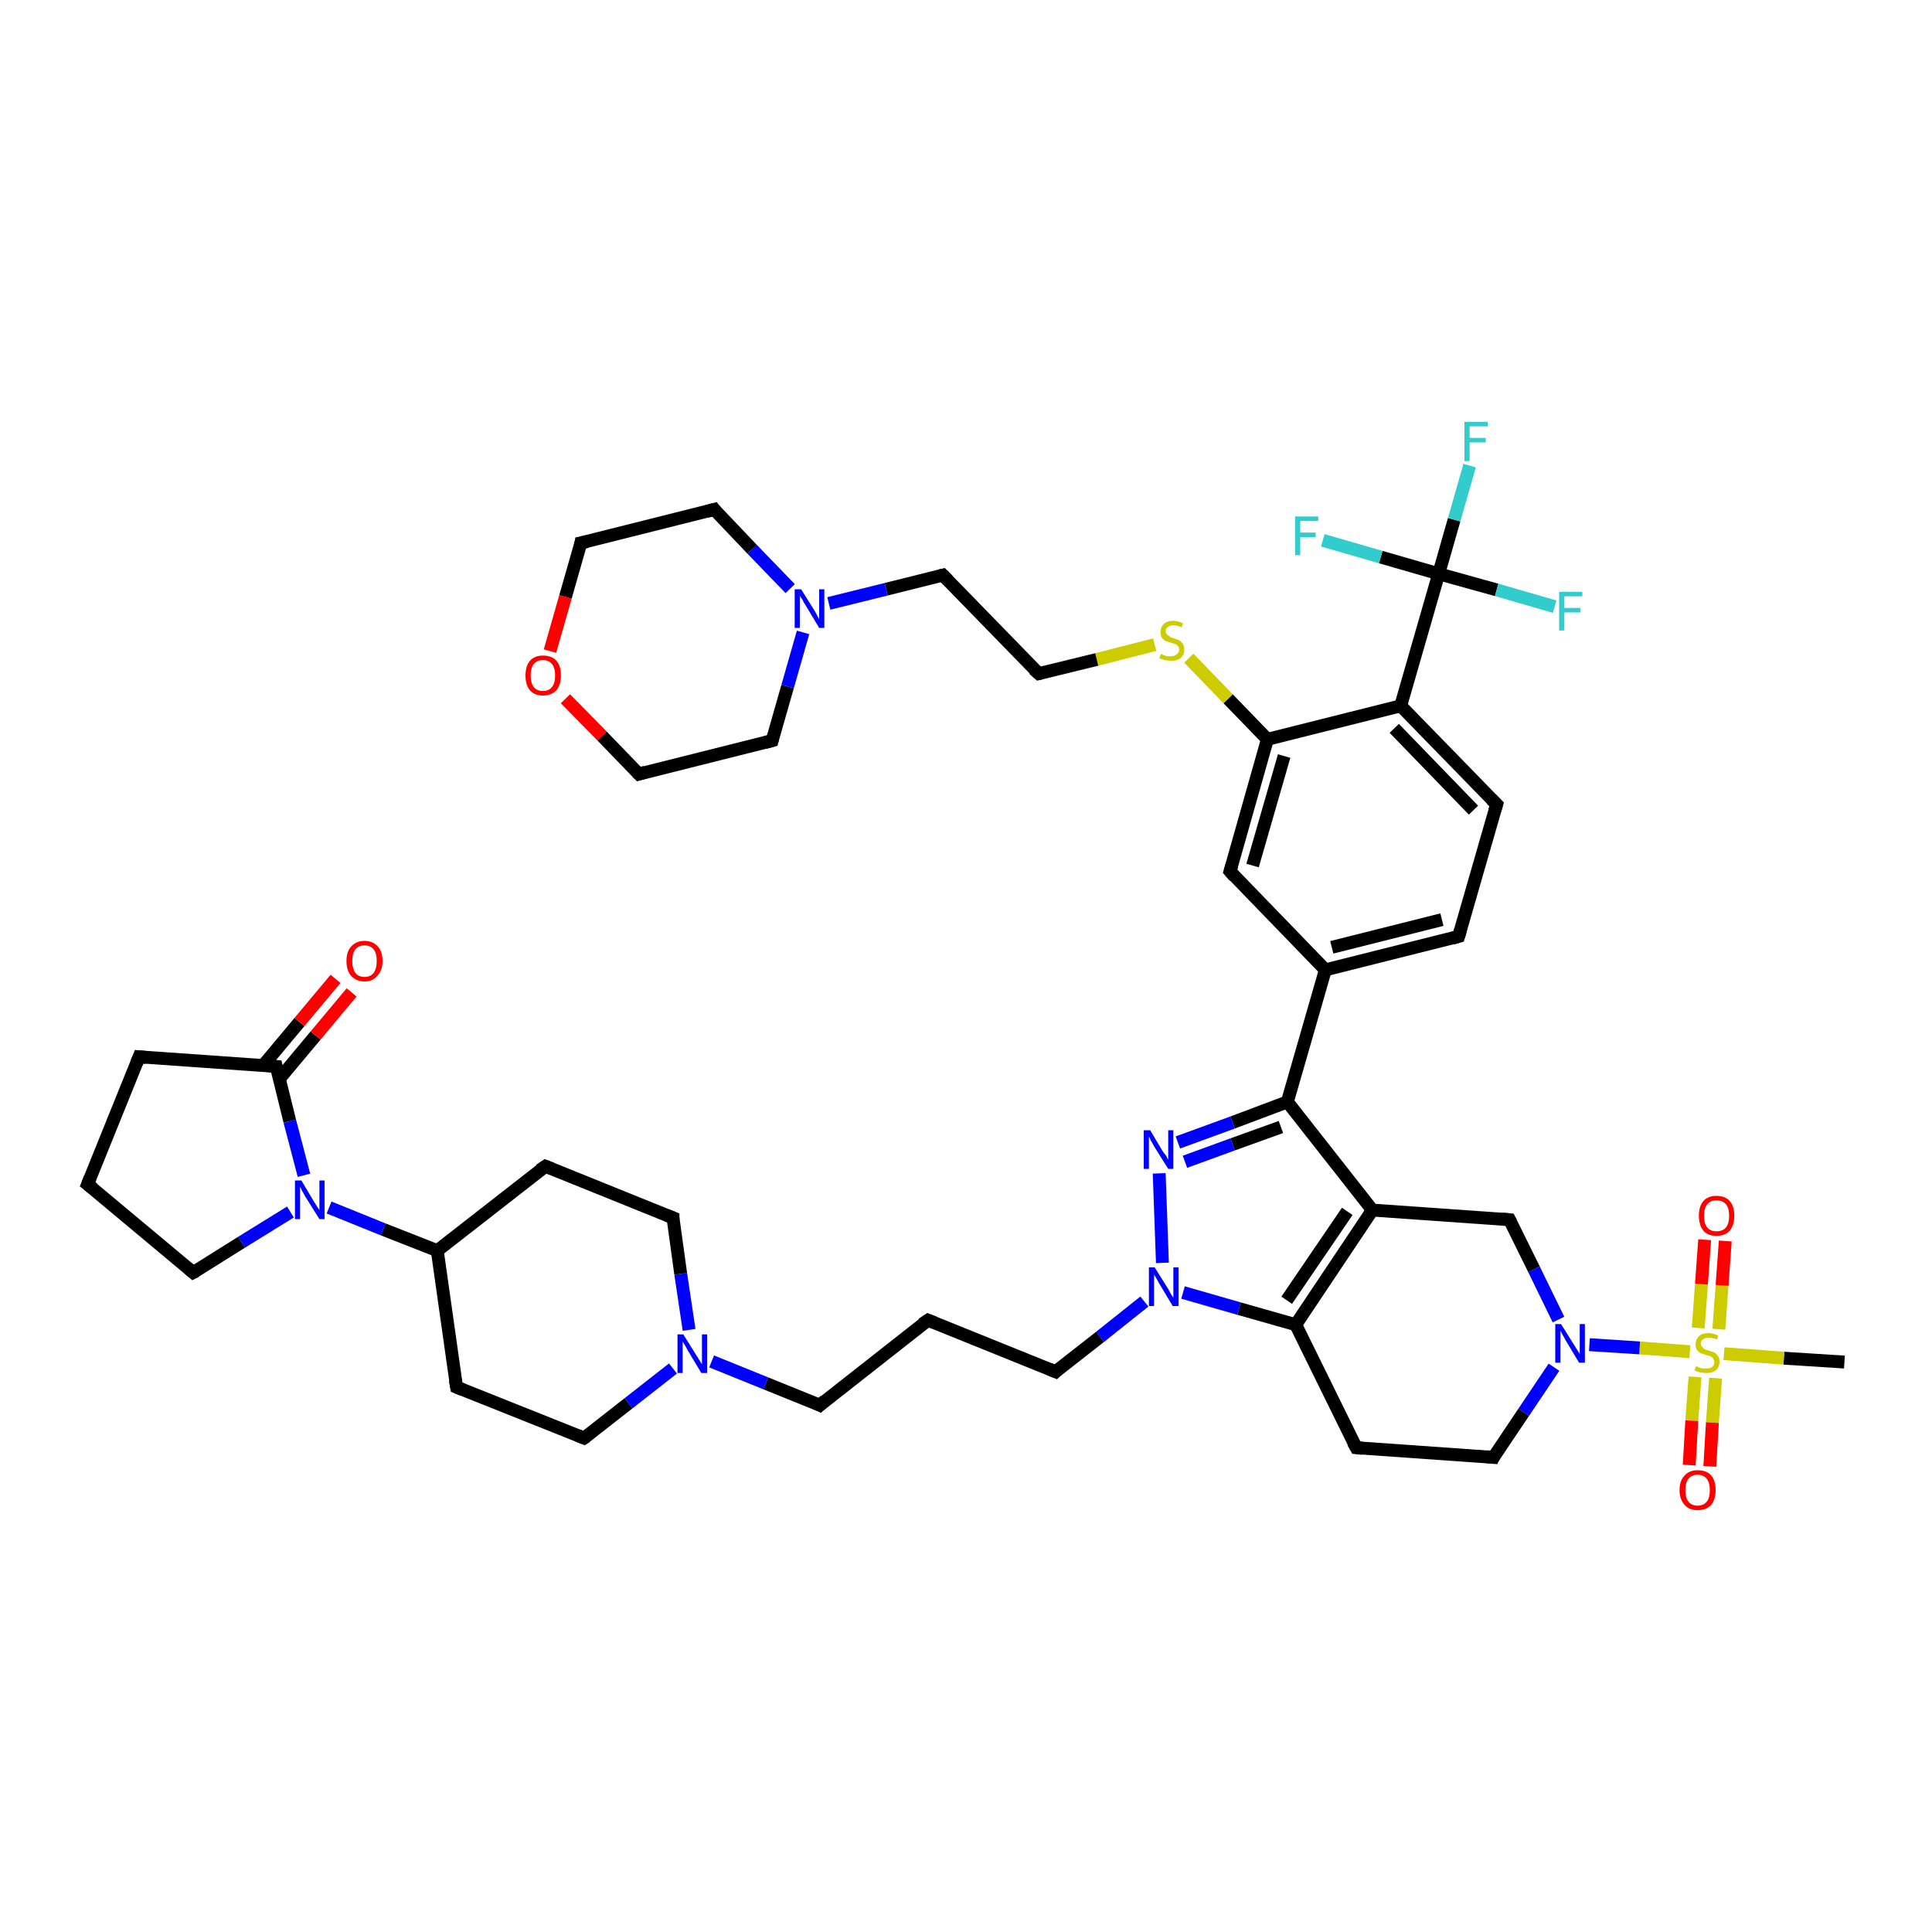 <?xml version='1.0' encoding='iso-8859-1'?>
<svg version='1.1' baseProfile='full'
              xmlns='http://www.w3.org/2000/svg'
                      xmlns:rdkit='http://www.rdkit.org/xml'
                      xmlns:xlink='http://www.w3.org/1999/xlink'
                  xml:space='preserve'
width='300px' height='300px' viewBox='0 0 300 300'>
<!-- END OF HEADER -->
<rect style='opacity:1.0;fill:#FFFFFF;stroke:none' width='300.0' height='300.0' x='0.0' y='0.0'> </rect>
<path class='bond-0 atom-0 atom-1' d='M 286.4,211.5 L 277.0,210.9' style='fill:none;fill-rule:evenodd;stroke:#000000;stroke-width:2.0px;stroke-linecap:butt;stroke-linejoin:miter;stroke-opacity:1' />
<path class='bond-0 atom-0 atom-1' d='M 277.0,210.9 L 267.7,210.2' style='fill:none;fill-rule:evenodd;stroke:#CCCC00;stroke-width:2.0px;stroke-linecap:butt;stroke-linejoin:miter;stroke-opacity:1' />
<path class='bond-1 atom-1 atom-2' d='M 266.9,206.4 L 267.4,199.6' style='fill:none;fill-rule:evenodd;stroke:#CCCC00;stroke-width:2.0px;stroke-linecap:butt;stroke-linejoin:miter;stroke-opacity:1' />
<path class='bond-1 atom-1 atom-2' d='M 267.4,199.6 L 267.9,192.7' style='fill:none;fill-rule:evenodd;stroke:#FF0000;stroke-width:2.0px;stroke-linecap:butt;stroke-linejoin:miter;stroke-opacity:1' />
<path class='bond-1 atom-1 atom-2' d='M 263.7,206.2 L 264.2,199.4' style='fill:none;fill-rule:evenodd;stroke:#CCCC00;stroke-width:2.0px;stroke-linecap:butt;stroke-linejoin:miter;stroke-opacity:1' />
<path class='bond-1 atom-1 atom-2' d='M 264.2,199.4 L 264.7,192.5' style='fill:none;fill-rule:evenodd;stroke:#FF0000;stroke-width:2.0px;stroke-linecap:butt;stroke-linejoin:miter;stroke-opacity:1' />
<path class='bond-2 atom-1 atom-3' d='M 263.2,213.8 L 262.7,220.6' style='fill:none;fill-rule:evenodd;stroke:#CCCC00;stroke-width:2.0px;stroke-linecap:butt;stroke-linejoin:miter;stroke-opacity:1' />
<path class='bond-2 atom-1 atom-3' d='M 262.7,220.6 L 262.3,227.5' style='fill:none;fill-rule:evenodd;stroke:#FF0000;stroke-width:2.0px;stroke-linecap:butt;stroke-linejoin:miter;stroke-opacity:1' />
<path class='bond-2 atom-1 atom-3' d='M 266.4,214.0 L 265.9,220.9' style='fill:none;fill-rule:evenodd;stroke:#CCCC00;stroke-width:2.0px;stroke-linecap:butt;stroke-linejoin:miter;stroke-opacity:1' />
<path class='bond-2 atom-1 atom-3' d='M 265.9,220.9 L 265.5,227.7' style='fill:none;fill-rule:evenodd;stroke:#FF0000;stroke-width:2.0px;stroke-linecap:butt;stroke-linejoin:miter;stroke-opacity:1' />
<path class='bond-3 atom-1 atom-4' d='M 262.4,209.9 L 254.6,209.3' style='fill:none;fill-rule:evenodd;stroke:#CCCC00;stroke-width:2.0px;stroke-linecap:butt;stroke-linejoin:miter;stroke-opacity:1' />
<path class='bond-3 atom-1 atom-4' d='M 254.6,209.3 L 246.8,208.8' style='fill:none;fill-rule:evenodd;stroke:#0000FF;stroke-width:2.0px;stroke-linecap:butt;stroke-linejoin:miter;stroke-opacity:1' />
<path class='bond-4 atom-4 atom-5' d='M 241.3,212.3 L 236.6,219.3' style='fill:none;fill-rule:evenodd;stroke:#0000FF;stroke-width:2.0px;stroke-linecap:butt;stroke-linejoin:miter;stroke-opacity:1' />
<path class='bond-4 atom-4 atom-5' d='M 236.6,219.3 L 231.9,226.3' style='fill:none;fill-rule:evenodd;stroke:#000000;stroke-width:2.0px;stroke-linecap:butt;stroke-linejoin:miter;stroke-opacity:1' />
<path class='bond-5 atom-5 atom-6' d='M 231.9,226.3 L 210.6,224.8' style='fill:none;fill-rule:evenodd;stroke:#000000;stroke-width:2.0px;stroke-linecap:butt;stroke-linejoin:miter;stroke-opacity:1' />
<path class='bond-6 atom-6 atom-7' d='M 210.6,224.8 L 201.2,205.7' style='fill:none;fill-rule:evenodd;stroke:#000000;stroke-width:2.0px;stroke-linecap:butt;stroke-linejoin:miter;stroke-opacity:1' />
<path class='bond-7 atom-7 atom-8' d='M 201.2,205.7 L 213.1,187.9' style='fill:none;fill-rule:evenodd;stroke:#000000;stroke-width:2.0px;stroke-linecap:butt;stroke-linejoin:miter;stroke-opacity:1' />
<path class='bond-7 atom-7 atom-8' d='M 199.8,201.9 L 209.2,188.1' style='fill:none;fill-rule:evenodd;stroke:#000000;stroke-width:2.0px;stroke-linecap:butt;stroke-linejoin:miter;stroke-opacity:1' />
<path class='bond-8 atom-8 atom-9' d='M 213.1,187.9 L 234.4,189.4' style='fill:none;fill-rule:evenodd;stroke:#000000;stroke-width:2.0px;stroke-linecap:butt;stroke-linejoin:miter;stroke-opacity:1' />
<path class='bond-9 atom-8 atom-10' d='M 213.1,187.9 L 199.9,171.1' style='fill:none;fill-rule:evenodd;stroke:#000000;stroke-width:2.0px;stroke-linecap:butt;stroke-linejoin:miter;stroke-opacity:1' />
<path class='bond-10 atom-10 atom-11' d='M 199.9,171.1 L 191.4,174.3' style='fill:none;fill-rule:evenodd;stroke:#000000;stroke-width:2.0px;stroke-linecap:butt;stroke-linejoin:miter;stroke-opacity:1' />
<path class='bond-10 atom-10 atom-11' d='M 191.4,174.3 L 182.9,177.4' style='fill:none;fill-rule:evenodd;stroke:#0000FF;stroke-width:2.0px;stroke-linecap:butt;stroke-linejoin:miter;stroke-opacity:1' />
<path class='bond-10 atom-10 atom-11' d='M 198.9,175.0 L 191.4,177.7' style='fill:none;fill-rule:evenodd;stroke:#000000;stroke-width:2.0px;stroke-linecap:butt;stroke-linejoin:miter;stroke-opacity:1' />
<path class='bond-10 atom-10 atom-11' d='M 191.4,177.7 L 184.0,180.4' style='fill:none;fill-rule:evenodd;stroke:#0000FF;stroke-width:2.0px;stroke-linecap:butt;stroke-linejoin:miter;stroke-opacity:1' />
<path class='bond-11 atom-11 atom-12' d='M 180.0,182.2 L 180.5,196.1' style='fill:none;fill-rule:evenodd;stroke:#0000FF;stroke-width:2.0px;stroke-linecap:butt;stroke-linejoin:miter;stroke-opacity:1' />
<path class='bond-12 atom-12 atom-13' d='M 177.7,202.1 L 170.8,207.6' style='fill:none;fill-rule:evenodd;stroke:#0000FF;stroke-width:2.0px;stroke-linecap:butt;stroke-linejoin:miter;stroke-opacity:1' />
<path class='bond-12 atom-12 atom-13' d='M 170.8,207.6 L 163.9,213.0' style='fill:none;fill-rule:evenodd;stroke:#000000;stroke-width:2.0px;stroke-linecap:butt;stroke-linejoin:miter;stroke-opacity:1' />
<path class='bond-13 atom-13 atom-14' d='M 163.9,213.0 L 144.1,205.0' style='fill:none;fill-rule:evenodd;stroke:#000000;stroke-width:2.0px;stroke-linecap:butt;stroke-linejoin:miter;stroke-opacity:1' />
<path class='bond-14 atom-14 atom-15' d='M 144.1,205.0 L 127.3,218.2' style='fill:none;fill-rule:evenodd;stroke:#000000;stroke-width:2.0px;stroke-linecap:butt;stroke-linejoin:miter;stroke-opacity:1' />
<path class='bond-15 atom-15 atom-16' d='M 127.3,218.2 L 118.9,214.8' style='fill:none;fill-rule:evenodd;stroke:#000000;stroke-width:2.0px;stroke-linecap:butt;stroke-linejoin:miter;stroke-opacity:1' />
<path class='bond-15 atom-15 atom-16' d='M 118.9,214.8 L 110.5,211.4' style='fill:none;fill-rule:evenodd;stroke:#0000FF;stroke-width:2.0px;stroke-linecap:butt;stroke-linejoin:miter;stroke-opacity:1' />
<path class='bond-16 atom-16 atom-17' d='M 107.0,206.5 L 105.7,197.8' style='fill:none;fill-rule:evenodd;stroke:#0000FF;stroke-width:2.0px;stroke-linecap:butt;stroke-linejoin:miter;stroke-opacity:1' />
<path class='bond-16 atom-16 atom-17' d='M 105.7,197.8 L 104.5,189.1' style='fill:none;fill-rule:evenodd;stroke:#000000;stroke-width:2.0px;stroke-linecap:butt;stroke-linejoin:miter;stroke-opacity:1' />
<path class='bond-17 atom-17 atom-18' d='M 104.5,189.1 L 84.7,181.1' style='fill:none;fill-rule:evenodd;stroke:#000000;stroke-width:2.0px;stroke-linecap:butt;stroke-linejoin:miter;stroke-opacity:1' />
<path class='bond-18 atom-18 atom-19' d='M 84.7,181.1 L 67.9,194.2' style='fill:none;fill-rule:evenodd;stroke:#000000;stroke-width:2.0px;stroke-linecap:butt;stroke-linejoin:miter;stroke-opacity:1' />
<path class='bond-19 atom-19 atom-20' d='M 67.9,194.2 L 70.9,215.4' style='fill:none;fill-rule:evenodd;stroke:#000000;stroke-width:2.0px;stroke-linecap:butt;stroke-linejoin:miter;stroke-opacity:1' />
<path class='bond-20 atom-20 atom-21' d='M 70.9,215.4 L 90.7,223.3' style='fill:none;fill-rule:evenodd;stroke:#000000;stroke-width:2.0px;stroke-linecap:butt;stroke-linejoin:miter;stroke-opacity:1' />
<path class='bond-21 atom-19 atom-22' d='M 67.9,194.2 L 59.5,190.9' style='fill:none;fill-rule:evenodd;stroke:#000000;stroke-width:2.0px;stroke-linecap:butt;stroke-linejoin:miter;stroke-opacity:1' />
<path class='bond-21 atom-19 atom-22' d='M 59.5,190.9 L 51.1,187.5' style='fill:none;fill-rule:evenodd;stroke:#0000FF;stroke-width:2.0px;stroke-linecap:butt;stroke-linejoin:miter;stroke-opacity:1' />
<path class='bond-22 atom-22 atom-23' d='M 45.1,188.2 L 37.5,192.9' style='fill:none;fill-rule:evenodd;stroke:#0000FF;stroke-width:2.0px;stroke-linecap:butt;stroke-linejoin:miter;stroke-opacity:1' />
<path class='bond-22 atom-22 atom-23' d='M 37.5,192.9 L 30.0,197.6' style='fill:none;fill-rule:evenodd;stroke:#000000;stroke-width:2.0px;stroke-linecap:butt;stroke-linejoin:miter;stroke-opacity:1' />
<path class='bond-23 atom-23 atom-24' d='M 30.0,197.6 L 13.6,183.9' style='fill:none;fill-rule:evenodd;stroke:#000000;stroke-width:2.0px;stroke-linecap:butt;stroke-linejoin:miter;stroke-opacity:1' />
<path class='bond-24 atom-24 atom-25' d='M 13.6,183.9 L 21.6,164.1' style='fill:none;fill-rule:evenodd;stroke:#000000;stroke-width:2.0px;stroke-linecap:butt;stroke-linejoin:miter;stroke-opacity:1' />
<path class='bond-25 atom-25 atom-26' d='M 21.6,164.1 L 42.9,165.6' style='fill:none;fill-rule:evenodd;stroke:#000000;stroke-width:2.0px;stroke-linecap:butt;stroke-linejoin:miter;stroke-opacity:1' />
<path class='bond-26 atom-26 atom-27' d='M 43.4,167.5 L 49.0,160.8' style='fill:none;fill-rule:evenodd;stroke:#000000;stroke-width:2.0px;stroke-linecap:butt;stroke-linejoin:miter;stroke-opacity:1' />
<path class='bond-26 atom-26 atom-27' d='M 49.0,160.8 L 54.6,154.1' style='fill:none;fill-rule:evenodd;stroke:#FF0000;stroke-width:2.0px;stroke-linecap:butt;stroke-linejoin:miter;stroke-opacity:1' />
<path class='bond-26 atom-26 atom-27' d='M 40.9,165.4 L 46.5,158.7' style='fill:none;fill-rule:evenodd;stroke:#000000;stroke-width:2.0px;stroke-linecap:butt;stroke-linejoin:miter;stroke-opacity:1' />
<path class='bond-26 atom-26 atom-27' d='M 46.5,158.7 L 52.1,152.0' style='fill:none;fill-rule:evenodd;stroke:#FF0000;stroke-width:2.0px;stroke-linecap:butt;stroke-linejoin:miter;stroke-opacity:1' />
<path class='bond-27 atom-10 atom-28' d='M 199.9,171.1 L 205.8,150.6' style='fill:none;fill-rule:evenodd;stroke:#000000;stroke-width:2.0px;stroke-linecap:butt;stroke-linejoin:miter;stroke-opacity:1' />
<path class='bond-28 atom-28 atom-29' d='M 205.8,150.6 L 226.5,145.4' style='fill:none;fill-rule:evenodd;stroke:#000000;stroke-width:2.0px;stroke-linecap:butt;stroke-linejoin:miter;stroke-opacity:1' />
<path class='bond-28 atom-28 atom-29' d='M 206.8,147.1 L 223.9,142.8' style='fill:none;fill-rule:evenodd;stroke:#000000;stroke-width:2.0px;stroke-linecap:butt;stroke-linejoin:miter;stroke-opacity:1' />
<path class='bond-29 atom-29 atom-30' d='M 226.5,145.4 L 232.4,124.9' style='fill:none;fill-rule:evenodd;stroke:#000000;stroke-width:2.0px;stroke-linecap:butt;stroke-linejoin:miter;stroke-opacity:1' />
<path class='bond-30 atom-30 atom-31' d='M 232.4,124.9 L 217.5,109.6' style='fill:none;fill-rule:evenodd;stroke:#000000;stroke-width:2.0px;stroke-linecap:butt;stroke-linejoin:miter;stroke-opacity:1' />
<path class='bond-30 atom-30 atom-31' d='M 228.8,125.8 L 216.5,113.1' style='fill:none;fill-rule:evenodd;stroke:#000000;stroke-width:2.0px;stroke-linecap:butt;stroke-linejoin:miter;stroke-opacity:1' />
<path class='bond-31 atom-31 atom-32' d='M 217.5,109.6 L 196.8,114.8' style='fill:none;fill-rule:evenodd;stroke:#000000;stroke-width:2.0px;stroke-linecap:butt;stroke-linejoin:miter;stroke-opacity:1' />
<path class='bond-32 atom-32 atom-33' d='M 196.8,114.8 L 190.7,108.5' style='fill:none;fill-rule:evenodd;stroke:#000000;stroke-width:2.0px;stroke-linecap:butt;stroke-linejoin:miter;stroke-opacity:1' />
<path class='bond-32 atom-32 atom-33' d='M 190.7,108.5 L 184.6,102.2' style='fill:none;fill-rule:evenodd;stroke:#CCCC00;stroke-width:2.0px;stroke-linecap:butt;stroke-linejoin:miter;stroke-opacity:1' />
<path class='bond-33 atom-33 atom-34' d='M 179.3,100.1 L 170.3,102.4' style='fill:none;fill-rule:evenodd;stroke:#CCCC00;stroke-width:2.0px;stroke-linecap:butt;stroke-linejoin:miter;stroke-opacity:1' />
<path class='bond-33 atom-33 atom-34' d='M 170.3,102.4 L 161.3,104.6' style='fill:none;fill-rule:evenodd;stroke:#000000;stroke-width:2.0px;stroke-linecap:butt;stroke-linejoin:miter;stroke-opacity:1' />
<path class='bond-34 atom-34 atom-35' d='M 161.3,104.6 L 146.4,89.3' style='fill:none;fill-rule:evenodd;stroke:#000000;stroke-width:2.0px;stroke-linecap:butt;stroke-linejoin:miter;stroke-opacity:1' />
<path class='bond-35 atom-35 atom-36' d='M 146.4,89.3 L 137.6,91.5' style='fill:none;fill-rule:evenodd;stroke:#000000;stroke-width:2.0px;stroke-linecap:butt;stroke-linejoin:miter;stroke-opacity:1' />
<path class='bond-35 atom-35 atom-36' d='M 137.6,91.5 L 128.7,93.7' style='fill:none;fill-rule:evenodd;stroke:#0000FF;stroke-width:2.0px;stroke-linecap:butt;stroke-linejoin:miter;stroke-opacity:1' />
<path class='bond-36 atom-36 atom-37' d='M 122.7,91.4 L 116.8,85.3' style='fill:none;fill-rule:evenodd;stroke:#0000FF;stroke-width:2.0px;stroke-linecap:butt;stroke-linejoin:miter;stroke-opacity:1' />
<path class='bond-36 atom-36 atom-37' d='M 116.8,85.3 L 110.9,79.1' style='fill:none;fill-rule:evenodd;stroke:#000000;stroke-width:2.0px;stroke-linecap:butt;stroke-linejoin:miter;stroke-opacity:1' />
<path class='bond-37 atom-37 atom-38' d='M 110.9,79.1 L 90.2,84.3' style='fill:none;fill-rule:evenodd;stroke:#000000;stroke-width:2.0px;stroke-linecap:butt;stroke-linejoin:miter;stroke-opacity:1' />
<path class='bond-38 atom-38 atom-39' d='M 90.2,84.3 L 87.8,92.7' style='fill:none;fill-rule:evenodd;stroke:#000000;stroke-width:2.0px;stroke-linecap:butt;stroke-linejoin:miter;stroke-opacity:1' />
<path class='bond-38 atom-38 atom-39' d='M 87.8,92.7 L 85.4,101.1' style='fill:none;fill-rule:evenodd;stroke:#FF0000;stroke-width:2.0px;stroke-linecap:butt;stroke-linejoin:miter;stroke-opacity:1' />
<path class='bond-39 atom-39 atom-40' d='M 87.8,108.5 L 93.5,114.3' style='fill:none;fill-rule:evenodd;stroke:#FF0000;stroke-width:2.0px;stroke-linecap:butt;stroke-linejoin:miter;stroke-opacity:1' />
<path class='bond-39 atom-39 atom-40' d='M 93.5,114.3 L 99.2,120.2' style='fill:none;fill-rule:evenodd;stroke:#000000;stroke-width:2.0px;stroke-linecap:butt;stroke-linejoin:miter;stroke-opacity:1' />
<path class='bond-40 atom-40 atom-41' d='M 99.2,120.2 L 119.9,115.0' style='fill:none;fill-rule:evenodd;stroke:#000000;stroke-width:2.0px;stroke-linecap:butt;stroke-linejoin:miter;stroke-opacity:1' />
<path class='bond-41 atom-32 atom-42' d='M 196.8,114.8 L 191.0,135.3' style='fill:none;fill-rule:evenodd;stroke:#000000;stroke-width:2.0px;stroke-linecap:butt;stroke-linejoin:miter;stroke-opacity:1' />
<path class='bond-41 atom-32 atom-42' d='M 199.4,117.4 L 194.5,134.4' style='fill:none;fill-rule:evenodd;stroke:#000000;stroke-width:2.0px;stroke-linecap:butt;stroke-linejoin:miter;stroke-opacity:1' />
<path class='bond-42 atom-31 atom-43' d='M 217.5,109.6 L 223.4,89.1' style='fill:none;fill-rule:evenodd;stroke:#000000;stroke-width:2.0px;stroke-linecap:butt;stroke-linejoin:miter;stroke-opacity:1' />
<path class='bond-43 atom-43 atom-44' d='M 223.4,89.1 L 225.8,80.7' style='fill:none;fill-rule:evenodd;stroke:#000000;stroke-width:2.0px;stroke-linecap:butt;stroke-linejoin:miter;stroke-opacity:1' />
<path class='bond-43 atom-43 atom-44' d='M 225.8,80.7 L 228.2,72.3' style='fill:none;fill-rule:evenodd;stroke:#33CCCC;stroke-width:2.0px;stroke-linecap:butt;stroke-linejoin:miter;stroke-opacity:1' />
<path class='bond-44 atom-43 atom-45' d='M 223.4,89.1 L 232.4,91.6' style='fill:none;fill-rule:evenodd;stroke:#000000;stroke-width:2.0px;stroke-linecap:butt;stroke-linejoin:miter;stroke-opacity:1' />
<path class='bond-44 atom-43 atom-45' d='M 232.4,91.6 L 241.4,94.2' style='fill:none;fill-rule:evenodd;stroke:#33CCCC;stroke-width:2.0px;stroke-linecap:butt;stroke-linejoin:miter;stroke-opacity:1' />
<path class='bond-45 atom-43 atom-46' d='M 223.4,89.1 L 214.4,86.5' style='fill:none;fill-rule:evenodd;stroke:#000000;stroke-width:2.0px;stroke-linecap:butt;stroke-linejoin:miter;stroke-opacity:1' />
<path class='bond-45 atom-43 atom-46' d='M 214.4,86.5 L 205.4,83.9' style='fill:none;fill-rule:evenodd;stroke:#33CCCC;stroke-width:2.0px;stroke-linecap:butt;stroke-linejoin:miter;stroke-opacity:1' />
<path class='bond-46 atom-9 atom-4' d='M 234.4,189.4 L 238.2,197.1' style='fill:none;fill-rule:evenodd;stroke:#000000;stroke-width:2.0px;stroke-linecap:butt;stroke-linejoin:miter;stroke-opacity:1' />
<path class='bond-46 atom-9 atom-4' d='M 238.2,197.1 L 242.0,204.9' style='fill:none;fill-rule:evenodd;stroke:#0000FF;stroke-width:2.0px;stroke-linecap:butt;stroke-linejoin:miter;stroke-opacity:1' />
<path class='bond-47 atom-21 atom-16' d='M 90.7,223.3 L 97.6,217.9' style='fill:none;fill-rule:evenodd;stroke:#000000;stroke-width:2.0px;stroke-linecap:butt;stroke-linejoin:miter;stroke-opacity:1' />
<path class='bond-47 atom-21 atom-16' d='M 97.6,217.9 L 104.5,212.5' style='fill:none;fill-rule:evenodd;stroke:#0000FF;stroke-width:2.0px;stroke-linecap:butt;stroke-linejoin:miter;stroke-opacity:1' />
<path class='bond-48 atom-26 atom-22' d='M 42.9,165.6 L 45.0,174.1' style='fill:none;fill-rule:evenodd;stroke:#000000;stroke-width:2.0px;stroke-linecap:butt;stroke-linejoin:miter;stroke-opacity:1' />
<path class='bond-48 atom-26 atom-22' d='M 45.0,174.1 L 47.2,182.5' style='fill:none;fill-rule:evenodd;stroke:#0000FF;stroke-width:2.0px;stroke-linecap:butt;stroke-linejoin:miter;stroke-opacity:1' />
<path class='bond-49 atom-42 atom-28' d='M 191.0,135.3 L 205.8,150.6' style='fill:none;fill-rule:evenodd;stroke:#000000;stroke-width:2.0px;stroke-linecap:butt;stroke-linejoin:miter;stroke-opacity:1' />
<path class='bond-50 atom-12 atom-7' d='M 183.7,200.7 L 192.4,203.2' style='fill:none;fill-rule:evenodd;stroke:#0000FF;stroke-width:2.0px;stroke-linecap:butt;stroke-linejoin:miter;stroke-opacity:1' />
<path class='bond-50 atom-12 atom-7' d='M 192.4,203.2 L 201.2,205.7' style='fill:none;fill-rule:evenodd;stroke:#000000;stroke-width:2.0px;stroke-linecap:butt;stroke-linejoin:miter;stroke-opacity:1' />
<path class='bond-51 atom-41 atom-36' d='M 119.9,115.0 L 122.3,106.6' style='fill:none;fill-rule:evenodd;stroke:#000000;stroke-width:2.0px;stroke-linecap:butt;stroke-linejoin:miter;stroke-opacity:1' />
<path class='bond-51 atom-41 atom-36' d='M 122.3,106.6 L 124.7,98.2' style='fill:none;fill-rule:evenodd;stroke:#0000FF;stroke-width:2.0px;stroke-linecap:butt;stroke-linejoin:miter;stroke-opacity:1' />
<path d='M 232.1,225.9 L 231.9,226.3 L 230.8,226.2' style='fill:none;stroke:#000000;stroke-width:2.0px;stroke-linecap:butt;stroke-linejoin:miter;stroke-opacity:1;' />
<path d='M 211.6,224.9 L 210.6,224.8 L 210.1,223.9' style='fill:none;stroke:#000000;stroke-width:2.0px;stroke-linecap:butt;stroke-linejoin:miter;stroke-opacity:1;' />
<path d='M 233.3,189.3 L 234.4,189.4 L 234.6,189.8' style='fill:none;stroke:#000000;stroke-width:2.0px;stroke-linecap:butt;stroke-linejoin:miter;stroke-opacity:1;' />
<path d='M 164.2,212.7 L 163.9,213.0 L 162.9,212.6' style='fill:none;stroke:#000000;stroke-width:2.0px;stroke-linecap:butt;stroke-linejoin:miter;stroke-opacity:1;' />
<path d='M 145.1,205.4 L 144.1,205.0 L 143.2,205.6' style='fill:none;stroke:#000000;stroke-width:2.0px;stroke-linecap:butt;stroke-linejoin:miter;stroke-opacity:1;' />
<path d='M 128.1,217.5 L 127.3,218.2 L 126.9,218.0' style='fill:none;stroke:#000000;stroke-width:2.0px;stroke-linecap:butt;stroke-linejoin:miter;stroke-opacity:1;' />
<path d='M 104.5,189.5 L 104.5,189.1 L 103.5,188.7' style='fill:none;stroke:#000000;stroke-width:2.0px;stroke-linecap:butt;stroke-linejoin:miter;stroke-opacity:1;' />
<path d='M 85.7,181.5 L 84.7,181.1 L 83.8,181.7' style='fill:none;stroke:#000000;stroke-width:2.0px;stroke-linecap:butt;stroke-linejoin:miter;stroke-opacity:1;' />
<path d='M 70.7,214.3 L 70.9,215.4 L 71.9,215.8' style='fill:none;stroke:#000000;stroke-width:2.0px;stroke-linecap:butt;stroke-linejoin:miter;stroke-opacity:1;' />
<path d='M 89.7,222.9 L 90.7,223.3 L 91.0,223.1' style='fill:none;stroke:#000000;stroke-width:2.0px;stroke-linecap:butt;stroke-linejoin:miter;stroke-opacity:1;' />
<path d='M 30.4,197.4 L 30.0,197.6 L 29.2,196.9' style='fill:none;stroke:#000000;stroke-width:2.0px;stroke-linecap:butt;stroke-linejoin:miter;stroke-opacity:1;' />
<path d='M 14.5,184.6 L 13.6,183.9 L 14.0,182.9' style='fill:none;stroke:#000000;stroke-width:2.0px;stroke-linecap:butt;stroke-linejoin:miter;stroke-opacity:1;' />
<path d='M 21.2,165.1 L 21.6,164.1 L 22.7,164.2' style='fill:none;stroke:#000000;stroke-width:2.0px;stroke-linecap:butt;stroke-linejoin:miter;stroke-opacity:1;' />
<path d='M 41.8,165.5 L 42.9,165.6 L 43.0,166.0' style='fill:none;stroke:#000000;stroke-width:2.0px;stroke-linecap:butt;stroke-linejoin:miter;stroke-opacity:1;' />
<path d='M 225.5,145.7 L 226.5,145.4 L 226.8,144.4' style='fill:none;stroke:#000000;stroke-width:2.0px;stroke-linecap:butt;stroke-linejoin:miter;stroke-opacity:1;' />
<path d='M 232.1,125.9 L 232.4,124.9 L 231.6,124.1' style='fill:none;stroke:#000000;stroke-width:2.0px;stroke-linecap:butt;stroke-linejoin:miter;stroke-opacity:1;' />
<path d='M 161.7,104.5 L 161.3,104.6 L 160.5,103.9' style='fill:none;stroke:#000000;stroke-width:2.0px;stroke-linecap:butt;stroke-linejoin:miter;stroke-opacity:1;' />
<path d='M 147.2,90.1 L 146.4,89.3 L 146.0,89.4' style='fill:none;stroke:#000000;stroke-width:2.0px;stroke-linecap:butt;stroke-linejoin:miter;stroke-opacity:1;' />
<path d='M 111.2,79.5 L 110.9,79.1 L 109.8,79.4' style='fill:none;stroke:#000000;stroke-width:2.0px;stroke-linecap:butt;stroke-linejoin:miter;stroke-opacity:1;' />
<path d='M 91.2,84.1 L 90.2,84.3 L 90.1,84.8' style='fill:none;stroke:#000000;stroke-width:2.0px;stroke-linecap:butt;stroke-linejoin:miter;stroke-opacity:1;' />
<path d='M 98.9,119.9 L 99.2,120.2 L 100.2,119.9' style='fill:none;stroke:#000000;stroke-width:2.0px;stroke-linecap:butt;stroke-linejoin:miter;stroke-opacity:1;' />
<path d='M 118.8,115.3 L 119.9,115.0 L 120.0,114.6' style='fill:none;stroke:#000000;stroke-width:2.0px;stroke-linecap:butt;stroke-linejoin:miter;stroke-opacity:1;' />
<path d='M 191.3,134.3 L 191.0,135.3 L 191.7,136.1' style='fill:none;stroke:#000000;stroke-width:2.0px;stroke-linecap:butt;stroke-linejoin:miter;stroke-opacity:1;' />
<path class='atom-1' d='M 263.4 212.1
Q 263.4 212.1, 263.7 212.3
Q 264.0 212.4, 264.3 212.5
Q 264.6 212.5, 264.9 212.5
Q 265.5 212.5, 265.8 212.3
Q 266.2 212.0, 266.2 211.5
Q 266.2 211.2, 266.0 210.9
Q 265.8 210.7, 265.6 210.6
Q 265.3 210.5, 264.9 210.4
Q 264.4 210.2, 264.0 210.1
Q 263.7 209.9, 263.5 209.6
Q 263.3 209.3, 263.3 208.7
Q 263.3 208.0, 263.8 207.5
Q 264.3 207.0, 265.3 207.0
Q 266.0 207.0, 266.8 207.4
L 266.6 208.0
Q 265.9 207.7, 265.3 207.7
Q 264.8 207.7, 264.4 208.0
Q 264.1 208.2, 264.1 208.6
Q 264.1 209.0, 264.3 209.1
Q 264.4 209.3, 264.7 209.5
Q 264.9 209.6, 265.3 209.7
Q 265.9 209.9, 266.2 210.0
Q 266.5 210.2, 266.8 210.6
Q 267.0 210.9, 267.0 211.5
Q 267.0 212.3, 266.4 212.8
Q 265.9 213.2, 265.0 213.2
Q 264.4 213.2, 264.0 213.1
Q 263.6 213.0, 263.1 212.8
L 263.4 212.1
' fill='#CCCC00'/>
<path class='atom-2' d='M 263.8 188.8
Q 263.8 187.3, 264.5 186.5
Q 265.2 185.7, 266.5 185.7
Q 267.9 185.7, 268.6 186.5
Q 269.3 187.3, 269.3 188.8
Q 269.3 190.2, 268.6 191.1
Q 267.9 191.9, 266.5 191.9
Q 265.2 191.9, 264.5 191.1
Q 263.8 190.2, 263.8 188.8
M 266.5 191.2
Q 267.5 191.2, 268.0 190.6
Q 268.5 190.0, 268.5 188.8
Q 268.5 187.6, 268.0 187.0
Q 267.5 186.4, 266.5 186.4
Q 265.6 186.4, 265.1 187.0
Q 264.6 187.6, 264.6 188.8
Q 264.6 190.0, 265.1 190.6
Q 265.6 191.2, 266.5 191.2
' fill='#FF0000'/>
<path class='atom-3' d='M 260.8 231.4
Q 260.8 229.9, 261.6 229.1
Q 262.3 228.3, 263.6 228.3
Q 265.0 228.3, 265.7 229.1
Q 266.4 229.9, 266.4 231.4
Q 266.4 232.8, 265.7 233.7
Q 264.9 234.5, 263.6 234.5
Q 262.3 234.5, 261.6 233.7
Q 260.8 232.8, 260.8 231.4
M 263.6 233.8
Q 264.5 233.8, 265.0 233.2
Q 265.5 232.6, 265.5 231.4
Q 265.5 230.2, 265.0 229.6
Q 264.5 229.0, 263.6 229.0
Q 262.7 229.0, 262.2 229.6
Q 261.7 230.2, 261.7 231.4
Q 261.7 232.6, 262.2 233.2
Q 262.7 233.8, 263.6 233.8
' fill='#FF0000'/>
<path class='atom-4' d='M 242.4 205.6
L 244.4 208.8
Q 244.6 209.1, 244.9 209.6
Q 245.3 210.2, 245.3 210.3
L 245.3 205.6
L 246.1 205.6
L 246.1 211.6
L 245.2 211.6
L 243.1 208.1
Q 242.9 207.7, 242.6 207.2
Q 242.4 206.8, 242.3 206.6
L 242.3 211.6
L 241.5 211.6
L 241.5 205.6
L 242.4 205.6
' fill='#0000FF'/>
<path class='atom-11' d='M 178.6 175.5
L 180.5 178.7
Q 180.7 179.0, 181.1 179.5
Q 181.4 180.1, 181.4 180.1
L 181.4 175.5
L 182.2 175.5
L 182.2 181.5
L 181.4 181.5
L 179.2 178.0
Q 179.0 177.6, 178.7 177.1
Q 178.5 176.6, 178.4 176.5
L 178.4 181.5
L 177.6 181.5
L 177.6 175.5
L 178.6 175.5
' fill='#0000FF'/>
<path class='atom-12' d='M 179.3 196.8
L 181.3 200.0
Q 181.5 200.3, 181.8 200.9
Q 182.1 201.4, 182.2 201.5
L 182.2 196.8
L 183.0 196.8
L 183.0 202.8
L 182.1 202.8
L 180.0 199.3
Q 179.8 198.9, 179.5 198.4
Q 179.2 198.0, 179.2 197.8
L 179.2 202.8
L 178.4 202.8
L 178.4 196.8
L 179.3 196.8
' fill='#0000FF'/>
<path class='atom-16' d='M 106.1 207.2
L 108.1 210.4
Q 108.3 210.7, 108.6 211.2
Q 109.0 211.8, 109.0 211.9
L 109.0 207.2
L 109.8 207.2
L 109.8 213.2
L 108.9 213.2
L 106.8 209.7
Q 106.6 209.3, 106.3 208.8
Q 106.0 208.4, 106.0 208.2
L 106.0 213.2
L 105.2 213.2
L 105.2 207.2
L 106.1 207.2
' fill='#0000FF'/>
<path class='atom-22' d='M 46.8 183.3
L 48.7 186.5
Q 48.9 186.8, 49.2 187.3
Q 49.6 187.9, 49.6 187.9
L 49.6 183.3
L 50.4 183.3
L 50.4 189.3
L 49.6 189.3
L 47.4 185.8
Q 47.2 185.4, 46.9 184.9
Q 46.7 184.4, 46.6 184.3
L 46.6 189.3
L 45.8 189.3
L 45.8 183.3
L 46.8 183.3
' fill='#0000FF'/>
<path class='atom-27' d='M 53.8 149.2
Q 53.8 147.8, 54.5 147.0
Q 55.3 146.1, 56.6 146.1
Q 57.9 146.1, 58.7 147.0
Q 59.4 147.8, 59.4 149.2
Q 59.4 150.7, 58.6 151.5
Q 57.9 152.4, 56.6 152.4
Q 55.3 152.4, 54.5 151.5
Q 53.8 150.7, 53.8 149.2
M 56.6 151.7
Q 57.5 151.7, 58.0 151.1
Q 58.5 150.4, 58.5 149.2
Q 58.5 148.0, 58.0 147.4
Q 57.5 146.8, 56.6 146.8
Q 55.7 146.8, 55.2 147.4
Q 54.7 148.0, 54.7 149.2
Q 54.7 150.4, 55.2 151.1
Q 55.7 151.7, 56.6 151.7
' fill='#FF0000'/>
<path class='atom-33' d='M 180.3 101.5
Q 180.3 101.5, 180.6 101.7
Q 180.9 101.8, 181.2 101.9
Q 181.5 101.9, 181.8 101.9
Q 182.4 101.9, 182.7 101.6
Q 183.1 101.4, 183.1 100.9
Q 183.1 100.5, 182.9 100.3
Q 182.7 100.1, 182.5 100.0
Q 182.2 99.9, 181.8 99.8
Q 181.3 99.6, 180.9 99.5
Q 180.6 99.3, 180.4 99.0
Q 180.2 98.7, 180.2 98.1
Q 180.2 97.4, 180.7 96.9
Q 181.2 96.4, 182.2 96.4
Q 182.9 96.4, 183.7 96.8
L 183.5 97.4
Q 182.8 97.1, 182.2 97.1
Q 181.7 97.1, 181.3 97.4
Q 181.0 97.6, 181.0 98.0
Q 181.0 98.3, 181.2 98.5
Q 181.4 98.7, 181.6 98.8
Q 181.8 99.0, 182.2 99.1
Q 182.8 99.3, 183.1 99.4
Q 183.4 99.6, 183.7 100.0
Q 183.9 100.3, 183.9 100.9
Q 183.9 101.7, 183.3 102.2
Q 182.8 102.6, 181.9 102.6
Q 181.3 102.6, 180.9 102.5
Q 180.5 102.4, 180.0 102.2
L 180.3 101.5
' fill='#CCCC00'/>
<path class='atom-36' d='M 124.4 91.5
L 126.4 94.7
Q 126.6 95.0, 126.9 95.6
Q 127.2 96.1, 127.2 96.2
L 127.2 91.5
L 128.0 91.5
L 128.0 97.5
L 127.2 97.5
L 125.1 94.0
Q 124.8 93.6, 124.6 93.1
Q 124.3 92.7, 124.2 92.5
L 124.2 97.5
L 123.4 97.5
L 123.4 91.5
L 124.4 91.5
' fill='#0000FF'/>
<path class='atom-39' d='M 81.6 104.9
Q 81.6 103.4, 82.3 102.6
Q 83.0 101.8, 84.3 101.8
Q 85.7 101.8, 86.4 102.6
Q 87.1 103.4, 87.1 104.9
Q 87.1 106.3, 86.4 107.2
Q 85.6 108.0, 84.3 108.0
Q 83.0 108.0, 82.3 107.2
Q 81.6 106.4, 81.6 104.9
M 84.3 107.3
Q 85.2 107.3, 85.7 106.7
Q 86.2 106.1, 86.2 104.9
Q 86.2 103.7, 85.7 103.1
Q 85.2 102.5, 84.3 102.5
Q 83.4 102.5, 82.9 103.1
Q 82.4 103.7, 82.4 104.9
Q 82.4 106.1, 82.9 106.7
Q 83.4 107.3, 84.3 107.3
' fill='#FF0000'/>
<path class='atom-44' d='M 227.4 65.5
L 231.0 65.5
L 231.0 66.2
L 228.2 66.2
L 228.2 68.0
L 230.7 68.0
L 230.7 68.7
L 228.2 68.7
L 228.2 71.6
L 227.4 71.6
L 227.4 65.5
' fill='#33CCCC'/>
<path class='atom-45' d='M 242.1 91.9
L 245.7 91.9
L 245.7 92.6
L 242.9 92.6
L 242.9 94.4
L 245.4 94.4
L 245.4 95.1
L 242.9 95.1
L 242.9 97.9
L 242.1 97.9
L 242.1 91.9
' fill='#33CCCC'/>
<path class='atom-46' d='M 201.1 80.2
L 204.7 80.2
L 204.7 80.9
L 201.9 80.9
L 201.9 82.7
L 204.3 82.7
L 204.3 83.4
L 201.9 83.4
L 201.9 86.2
L 201.1 86.2
L 201.1 80.2
' fill='#33CCCC'/>
</svg>
